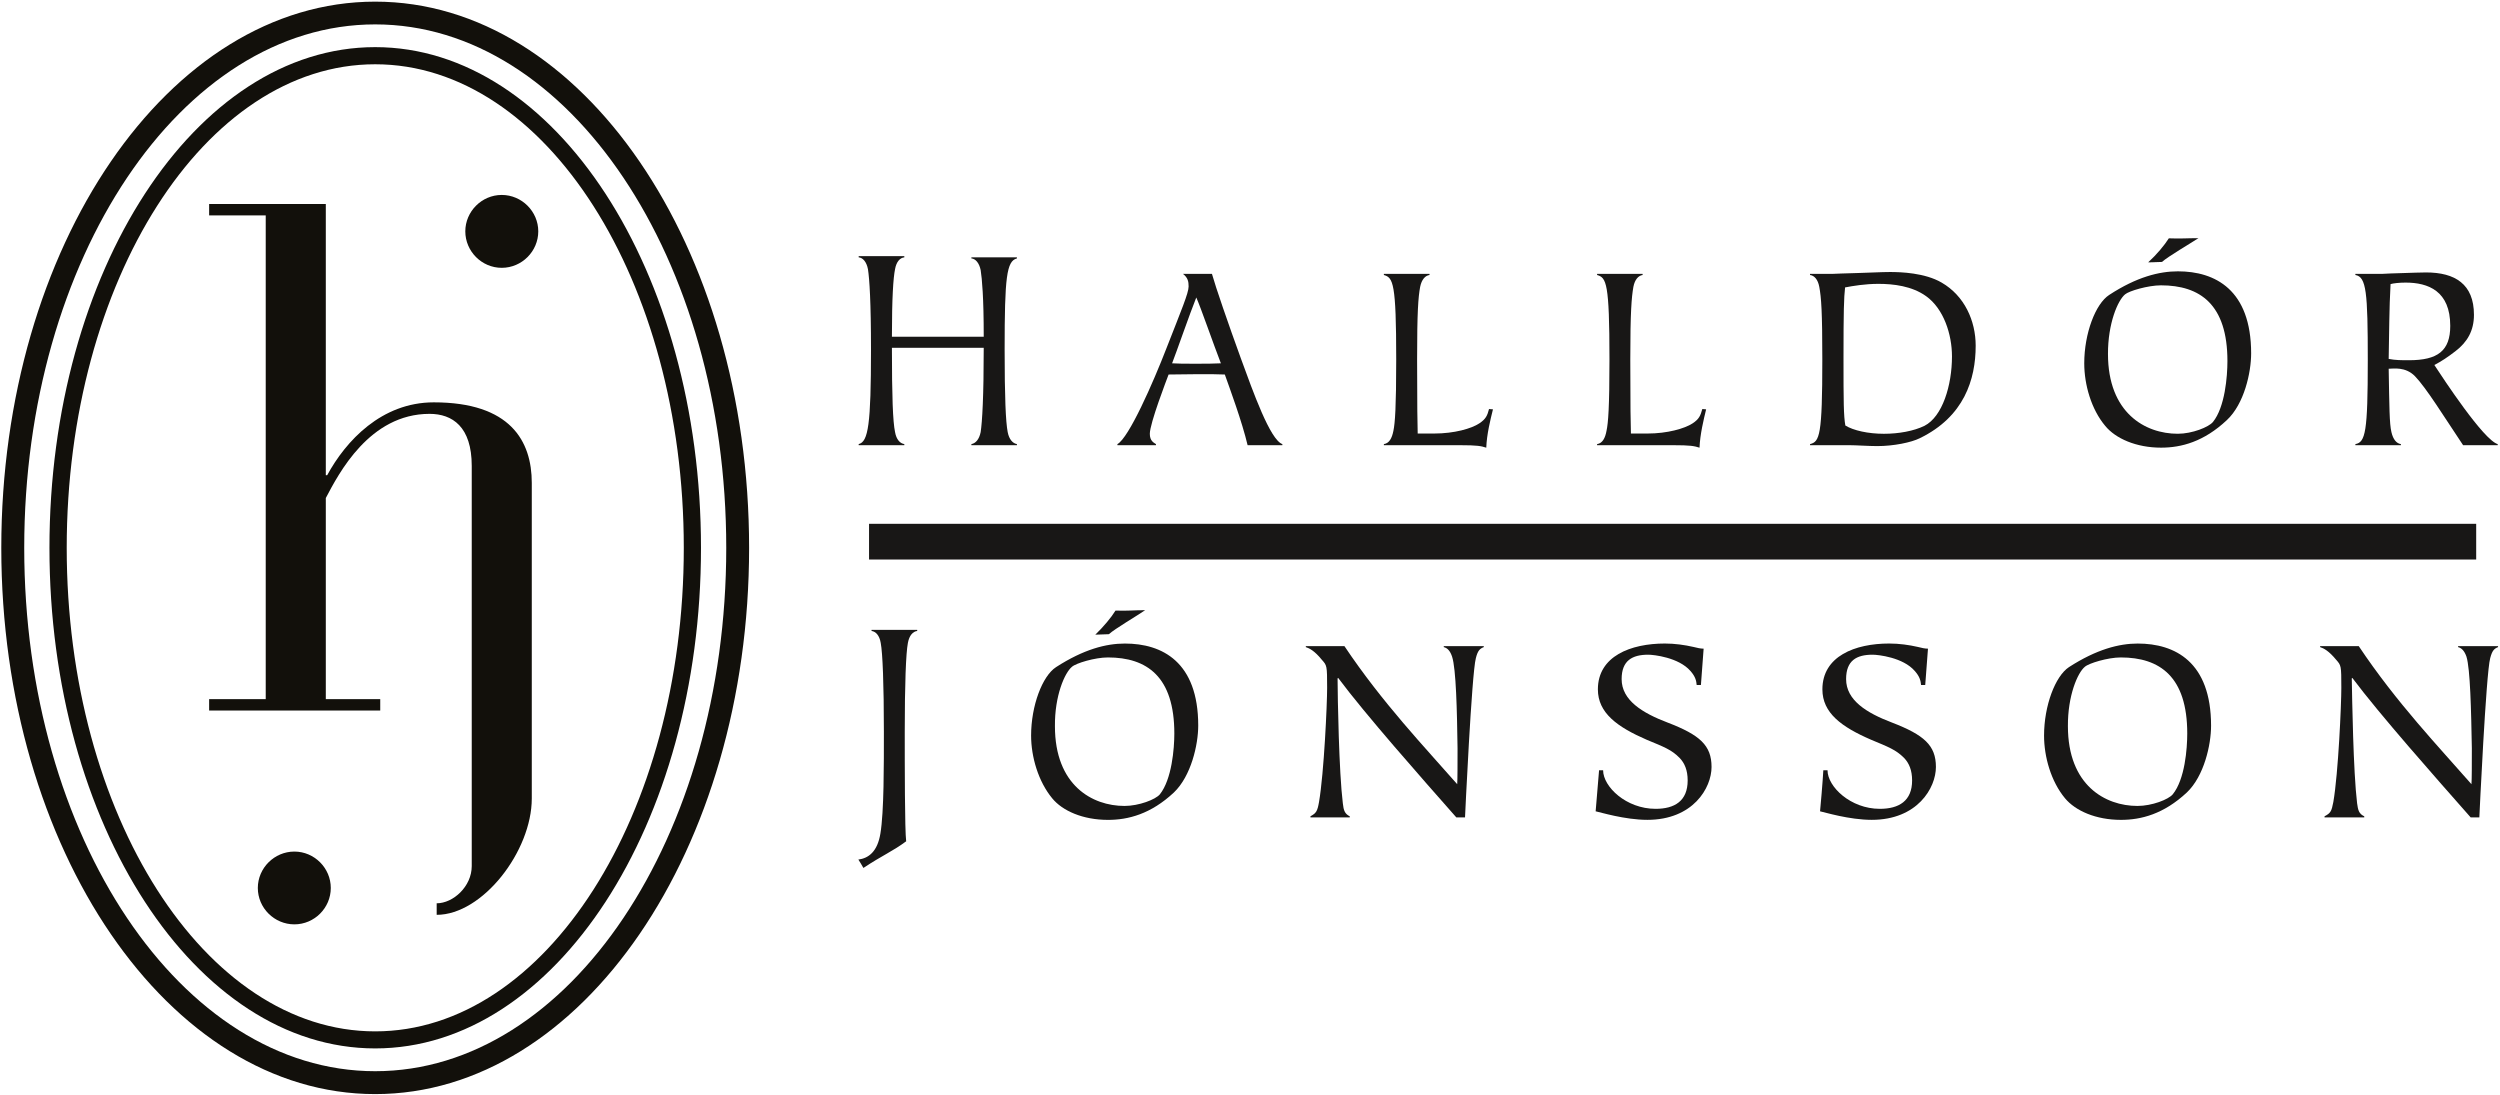 <?xml version="1.0" encoding="UTF-8" standalone="no"?>
<svg
   xmlns:dc="http://purl.org/dc/elements/1.1/"
   xmlns:cc="http://creativecommons.org/ns#"
   xmlns:rdf="http://www.w3.org/1999/02/22-rdf-syntax-ns#"
   xmlns:svg="http://www.w3.org/2000/svg"
   xmlns="http://www.w3.org/2000/svg"
   xmlns:sodipodi="http://sodipodi.sourceforge.net/DTD/sodipodi-0.dtd"
   xmlns:inkscape="http://www.inkscape.org/namespaces/inkscape"
   _ngcontent-ng-cli-universal-c55=""
   width="210px"
   height="92px"
   viewBox="0 0 210 92"
   version="1.1"
   id="svg51"
   sodipodi:docname="HJlogo.svg"
   inkscape:version="0.92.4 (5da689c313, 2019-01-14)">
  <defs
     id="defs55" />
  <sodipodi:namedview
     pagecolor="#ffffff"
     bordercolor="#666666"
     borderopacity="1"
     objecttolerance="10"
     gridtolerance="10"
     guidetolerance="10"
     inkscape:pageopacity="0"
     inkscape:pageshadow="2"
     inkscape:window-width="2560"
     inkscape:window-height="1377"
     id="namedview53"
     showgrid="false"
     inkscape:zoom="5.4095238"
     inkscape:cx="90.338384"
     inkscape:cy="36.061125"
     inkscape:window-x="1912"
     inkscape:window-y="-8"
     inkscape:window-maximized="1"
     inkscape:current-layer="svg51" />
  <title
     _ngcontent-ng-cli-universal-c55=""
     id="title2">hj_logo</title>
  <desc
     _ngcontent-ng-cli-universal-c55=""
     id="desc4">Created with Sketch.</desc>
  <g
     _ngcontent-ng-cli-universal-c55=""
     id="Page-1"
     stroke="none"
     stroke-width="1"
     fill="none"
     fill-rule="evenodd">
    <g
       _ngcontent-ng-cli-universal-c55=""
       id="Artboard"
       transform="translate(-294, -335)">
      <g
         _ngcontent-ng-cli-universal-c55=""
         id="hj_logo"
         transform="translate(294, 335)">
        <g
           _ngcontent-ng-cli-universal-c55=""
           id="Group"
           transform="translate(72, 20)"
           fill="#181716">
          <rect
             _ngcontent-ng-cli-universal-c55=""
             id="Rectangle"
             x="1"
             y="24"
             width="135"
             height="3" />
          <g
             _ngcontent-ng-cli-universal-c55=""
             fill-rule="nonzero"
             id="g33">
            <path
               _ngcontent-ng-cli-universal-c55=""
               d="M3.963,1.618 C3.602,1.652 3.293,1.985 3.184,2.612 C3.037,3.329 2.921,4.984 2.921,8.286 L10.633,8.286 C10.633,4.982 10.492,3.418 10.376,2.688 C10.252,2.082 9.94,1.734 9.597,1.707 L9.597,1.617 L13.421,1.617 L13.421,1.707 C12.554,1.929 12.389,3.278 12.389,9.356 C12.389,13.354 12.481,15.448 12.646,16.295 C12.763,16.92 13.085,17.248 13.421,17.304 L13.421,17.395 L9.597,17.395 L9.597,17.304 C9.94,17.248 10.252,16.92 10.376,16.295 C10.507,15.427 10.633,13.319 10.633,9.216 L2.921,9.216 C2.921,13.319 3.001,15.427 3.184,16.295 C3.293,16.92 3.602,17.248 3.963,17.304 L3.963,17.395 L0.129,17.395 L0.129,17.304 C0.932,17.109 1.164,15.671 1.164,9.356 C1.164,5.379 1.035,3.418 0.908,2.611 C0.788,1.985 0.477,1.65 0.129,1.617 L0.129,1.514 L3.963,1.514 L3.963,1.618 L3.963,1.618 Z"
               id="Path" />
            <path
               _ngcontent-ng-cli-universal-c55=""
               d="M21.863,17.306 C22.825,16.777 24.85,12.182 25.996,9.22 C27.242,6.027 27.844,4.616 27.844,4.059 C27.844,3.657 27.782,3.322 27.367,3.003 L29.803,3.003 C30.105,4.093 31.168,7.174 32.242,10.13 C33.256,12.903 34.69,16.944 35.719,17.306 L35.719,17.396 L32.799,17.396 C32.336,15.428 31.302,12.633 30.885,11.459 C30.105,11.41 26.952,11.437 26.162,11.459 C25.996,11.903 24.585,15.561 24.585,16.438 C24.585,17.041 24.915,17.181 25.101,17.306 L25.101,17.396 L21.863,17.396 L21.863,17.306 Z M26.456,10.518 C26.93,10.567 29.837,10.567 30.554,10.518 C29.961,8.996 28.846,5.776 28.488,4.989 C27.945,6.338 26.775,9.712 26.456,10.518 L26.456,10.518 Z"
               id="Shape" />
            <path
               _ngcontent-ng-cli-universal-c55=""
               d="M53.409,14.384 C53.189,15.267 52.886,16.498 52.847,17.605 C52.406,17.465 52.117,17.396 50.595,17.396 L44.245,17.396 L44.245,17.306 C44.696,17.237 44.926,16.811 45.048,16.18 C45.182,15.533 45.282,14.205 45.282,10.192 C45.282,3.761 45.022,3.322 44.245,3.1 L44.245,3.003 L48.079,3.003 L48.079,3.1 C47.721,3.149 47.419,3.475 47.293,4.093 C47.132,4.969 47.037,6.187 47.037,10.192 C47.037,14.303 47.068,15.561 47.086,16.417 L48.465,16.417 C50.167,16.417 51.601,16 52.255,15.568 C52.815,15.2 52.939,14.9 53.078,14.358 L53.409,14.384 Z"
               id="path9" />
            <path
               _ngcontent-ng-cli-universal-c55=""
               d="M71.315,14.384 C71.1,15.267 70.803,16.498 70.76,17.605 C70.315,17.465 70.024,17.396 68.513,17.396 L62.156,17.396 L62.156,17.306 C62.601,17.237 62.837,16.811 62.949,16.18 C63.09,15.533 63.195,14.205 63.195,10.192 C63.195,3.761 62.935,3.322 62.156,3.1 L62.156,3.003 L65.98,3.003 L65.98,3.1 C65.634,3.149 65.322,3.475 65.205,4.093 C65.052,4.969 64.945,6.187 64.945,10.192 C64.945,14.303 64.974,15.561 64.997,16.417 L66.388,16.417 C68.061,16.417 69.506,16 70.17,15.568 C70.735,15.2 70.843,14.9 70.994,14.358 L71.315,14.384 Z"
               id="path11" />
            <path
               _ngcontent-ng-cli-universal-c55=""
               d="M80.045,17.306 C80.848,17.097 81.075,16.602 81.075,10.192 C81.075,6.187 80.987,4.989 80.819,4.093 C80.704,3.475 80.405,3.147 80.043,3.1 L80.043,3.003 L80.935,3.003 L81.985,3.003 C81.985,3.003 83.104,2.954 84.044,2.934 C84.981,2.913 86.008,2.849 86.762,2.849 C87.656,2.849 89.688,2.913 91.099,3.739 C93.015,4.846 93.957,6.945 93.957,9.038 C93.957,11.876 92.985,15.004 89.259,16.811 C88.547,17.166 87.069,17.472 85.687,17.472 C84.978,17.472 83.902,17.396 83.358,17.396 L81.985,17.396 L80.045,17.396 L80.045,17.306 Z M91.966,9.941 C91.966,8.077 91.268,5.936 89.795,4.88 C88.602,4.024 87.05,3.844 85.784,3.844 C84.672,3.844 83.644,4.017 82.987,4.143 C82.888,4.991 82.854,6.165 82.854,10.081 C82.854,13.795 82.865,14.92 83.009,15.743 C83.681,16.16 84.923,16.438 86.247,16.438 C87.493,16.438 88.76,16.209 89.654,15.77 C91.163,15.003 91.966,12.375 91.966,9.941 L91.966,9.941 Z"
               id="path13" />
            <path
               _ngcontent-ng-cli-universal-c55=""
               d="M129.676,17.306 L129.676,17.396 L125.852,17.396 L125.852,17.306 C126.697,17.146 126.894,16.296 126.894,10.261 C126.894,4.532 126.773,3.26 125.852,3.1 L125.852,3.003 L128.146,3.003 C128.146,3.003 129.336,2.939 129.971,2.934 C130.591,2.918 131.241,2.885 131.787,2.885 C134.225,2.885 135.812,3.865 135.812,6.444 C135.812,7.793 135.247,8.74 134.261,9.497 C133.561,10.034 133.098,10.34 132.485,10.66 C133.252,11.829 136.608,16.947 137.808,17.307 L137.808,17.398 L134.902,17.398 C133.305,15.013 131.816,12.592 130.856,11.6 C130.051,10.777 129.031,10.974 128.649,10.974 C128.708,14.207 128.708,15.57 128.88,16.3 C129.024,16.922 129.311,17.25 129.676,17.306 M130.068,3.738 C129.552,3.738 129.033,3.795 128.807,3.864 C128.691,5.867 128.691,8.126 128.649,10.148 C129.204,10.259 129.701,10.259 130.358,10.259 C132.762,10.259 133.821,9.475 133.821,7.374 C133.823,4.441 131.971,3.738 130.068,3.738"
               id="path15" />
            <path
               _ngcontent-ng-cli-universal-c55=""
               d="M103.077,10.518 C103.077,8.009 104.021,5.519 105.172,4.774 C107.494,3.257 109.383,2.792 110.947,2.792 C114.066,2.792 117.096,4.335 117.096,9.682 C117.096,11.295 116.514,13.926 115.058,15.287 C113.128,17.102 111.237,17.603 109.531,17.603 C107.433,17.603 105.702,16.831 104.839,15.775 C103.665,14.379 103.077,12.311 103.077,10.518 M110.933,16.436 C112.147,16.436 113.527,15.879 113.886,15.448 C114.898,14.204 115.104,11.617 115.104,10.33 C115.104,5.559 112.797,3.968 109.519,3.968 C108.438,3.968 106.834,4.441 106.508,4.725 C105.89,5.231 105.063,7.174 105.07,9.733 C105.072,14.685 108.195,16.436 110.933,16.436 M108.45,2.035 C109.19,1.354 109.811,0.604 110.183,0.019 C111.193,0.061 111.668,0.005 112.669,0.005 C112.006,0.442 110.084,1.563 109.609,2.002 C109.227,2.002 108.896,2.042 108.45,2.035"
               id="path17" />
            <path
               _ngcontent-ng-cli-universal-c55=""
               d="M5.045,33 C4.69,33.048 4.378,33.368 4.262,34.009 C4.098,34.865 3.999,37.466 3.999,41.469 C3.999,44.194 3.999,49.743 4.118,50.668 C2.993,51.508 2.139,51.837 0.526,52.907 C0.404,52.692 0.214,52.366 0.102,52.204 C0.954,52.093 1.706,51.545 1.954,50.014 C2.259,48.199 2.246,44.194 2.246,41.469 C2.246,37.464 2.14,34.835 1.981,34.009 C1.876,33.368 1.56,33.048 1.21,33 L1.21,32.909 L5.045,32.909 L5.045,33 L5.045,33 Z"
               id="path19" />
            <path
               _ngcontent-ng-cli-universal-c55=""
               d="M38.078,48.569 C38.565,48.298 38.66,48.152 38.798,47.366 C39.219,44.912 39.479,39.133 39.479,37.785 C39.479,35.879 39.462,35.906 39.027,35.413 C38.431,34.677 37.992,34.453 37.689,34.357 L37.689,34.275 L40.932,34.275 C44.111,39.03 47.706,42.791 50.405,45.873 C50.434,45.562 50.434,44.029 50.434,42.855 C50.39,39.696 50.311,36.179 49.975,35.156 C49.814,34.677 49.59,34.434 49.276,34.357 L49.276,34.275 L52.637,34.275 L52.637,34.357 C52.309,34.488 52.134,34.641 51.973,35.282 C51.622,36.554 51.062,48.662 51.062,48.662 L50.332,48.662 C47.392,45.329 42.7,40.024 40.405,36.944 L40.356,36.986 C40.363,38.613 40.472,44.843 40.797,47.472 C40.862,48.085 40.964,48.362 41.38,48.571 L41.38,48.663 L38.078,48.663 L38.078,48.569 L38.078,48.569 Z"
               id="path21" />
            <path
               _ngcontent-ng-cli-universal-c55=""
               d="M123.261,48.569 C123.774,48.298 123.852,48.152 124.001,47.366 C124.422,44.912 124.672,39.133 124.672,37.785 C124.672,35.879 124.658,35.906 124.231,35.413 C123.623,34.677 123.195,34.453 122.89,34.357 L122.89,34.275 L126.135,34.275 C129.306,39.03 132.909,42.791 135.602,45.873 C135.635,45.562 135.635,44.029 135.635,42.855 C135.579,39.696 135.501,36.179 135.182,35.156 C135.014,34.677 134.78,34.434 134.48,34.357 L134.48,34.275 L137.837,34.275 L137.837,34.357 C137.513,34.488 137.345,34.641 137.177,35.282 C136.825,36.554 136.265,48.662 136.265,48.662 L135.537,48.662 C132.599,45.329 127.897,40.024 125.595,36.944 L125.549,36.986 C125.578,38.613 125.675,44.843 125.996,47.472 C126.076,48.085 126.161,48.362 126.598,48.571 L126.598,48.663 L123.261,48.663 L123.261,48.569 L123.261,48.569 Z"
               id="path23" />
            <path
               _ngcontent-ng-cli-universal-c55=""
               d="M70.521,37.54 C70.492,37.213 70.433,36.852 69.995,36.359 C69.008,35.225 66.917,34.995 66.45,34.995 C65.115,34.995 64.217,35.481 64.217,37.045 C64.217,38.826 65.96,39.889 68.077,40.695 C70.784,41.733 71.77,42.608 71.77,44.423 C71.77,46.189 70.212,48.867 66.379,48.867 C64.483,48.867 62.392,48.219 62.034,48.15 C62.224,45.959 62.322,44.702 62.322,44.702 L62.662,44.702 C62.662,46.078 64.592,47.942 67.07,47.942 C68.671,47.942 69.764,47.282 69.764,45.558 C69.764,44.702 69.509,44.096 69.081,43.659 C68.408,42.976 67.776,42.741 66.333,42.144 C63.85,41.065 62.222,39.889 62.222,37.908 C62.222,35.112 64.989,34.056 67.849,34.056 C68.684,34.056 69.509,34.174 70.237,34.34 C70.599,34.431 70.845,34.487 71.105,34.487 C71.001,35.891 70.877,37.54 70.877,37.54 L70.521,37.54 Z"
               id="path25" />
            <path
               _ngcontent-ng-cli-universal-c55=""
               d="M89.369,37.54 C89.337,37.213 89.281,36.852 88.838,36.359 C87.86,35.225 85.776,34.995 85.297,34.995 C83.954,34.995 83.073,35.481 83.073,37.045 C83.073,38.826 84.803,39.889 86.926,40.695 C89.617,41.733 90.617,42.608 90.617,44.423 C90.617,46.189 89.058,48.867 85.227,48.867 C83.326,48.867 81.235,48.219 80.884,48.15 C81.091,45.959 81.16,44.702 81.16,44.702 L81.512,44.702 C81.512,46.078 83.445,47.942 85.905,47.942 C87.509,47.942 88.617,47.282 88.617,45.558 C88.617,44.702 88.361,44.096 87.936,43.659 C87.252,42.976 86.617,42.741 85.185,42.144 C82.688,41.065 81.081,39.889 81.081,37.908 C81.081,35.112 83.839,34.056 86.687,34.056 C87.536,34.056 88.362,34.174 89.087,34.34 C89.437,34.431 89.698,34.487 89.95,34.487 C89.837,35.891 89.719,37.54 89.719,37.54 L89.369,37.54 Z"
               id="path27" />
            <path
               _ngcontent-ng-cli-universal-c55=""
               d="M99.701,41.79 C99.701,39.281 100.64,36.798 101.791,36.039 C104.118,34.537 106.009,34.058 107.569,34.058 C110.695,34.058 113.73,35.593 113.73,40.961 C113.73,42.561 113.145,45.19 111.697,46.566 C109.755,48.381 107.857,48.869 106.163,48.869 C104.052,48.869 102.339,48.11 101.46,47.054 C100.287,45.642 99.701,43.577 99.701,41.79 M107.547,47.699 C108.767,47.699 110.149,47.158 110.509,46.726 C111.534,45.467 111.729,42.88 111.729,41.615 C111.729,36.838 109.427,35.225 106.143,35.225 C105.063,35.225 103.459,35.711 103.128,36.011 C102.519,36.505 101.687,38.438 101.704,40.998 C101.704,45.962 104.838,47.699 107.547,47.699"
               id="path29" />
            <path
               _ngcontent-ng-cli-universal-c55=""
               d="M14.613,41.79 C14.613,39.281 15.557,36.783 16.708,36.039 C19.035,34.537 20.91,34.058 22.494,34.058 C25.619,34.058 28.651,35.593 28.651,40.949 C28.651,42.562 28.05,45.19 26.609,46.567 C24.67,48.382 22.764,48.87 21.075,48.87 C18.964,48.87 17.244,48.112 16.383,47.055 C15.217,45.642 14.613,43.577 14.613,41.79 M22.459,47.699 C23.672,47.699 25.066,47.158 25.427,46.726 C26.434,45.467 26.644,42.88 26.644,41.615 C26.644,36.838 24.348,35.225 21.063,35.225 C19.972,35.225 18.371,35.711 18.045,36.011 C17.438,36.505 16.589,38.438 16.614,40.998 C16.613,45.962 19.743,47.699 22.459,47.699 M20.006,33.312 C20.708,32.633 21.343,31.873 21.703,31.289 C22.739,31.324 23.202,31.255 24.195,31.255 C23.541,31.708 21.62,32.833 21.146,33.272 C20.771,33.272 20.449,33.312 20.006,33.312"
               id="path31" />
          </g>
        </g>
        <g
           _ngcontent-ng-cli-universal-c55=""
           id="g46"
           fill="#12100B"
           fill-rule="nonzero">
          <path
             _ngcontent-ng-cli-universal-c55=""
             d="M31.515,88.067 C46.629,88.067 58.883,69.241 58.883,46.023 C58.883,22.793 46.629,3.959 31.515,3.959 C16.41,3.959 4.154,22.796 4.154,46.023 C4.154,69.241 16.412,88.067 31.515,88.067 M31.515,5.399 C45.834,5.399 57.439,23.59 57.439,46.023 C57.439,68.442 45.834,86.635 31.515,86.635 C17.211,86.635 5.604,68.442 5.604,46.023 C5.604,23.588 17.211,5.399 31.515,5.399"
             id="path36" />
          <path
             _ngcontent-ng-cli-universal-c55=""
             d="M42.146,22.497 C43.833,22.497 45.215,21.111 45.215,19.433 C45.215,17.767 43.833,16.375 42.146,16.375 C40.465,16.375 39.086,17.767 39.086,19.433 C39.086,21.111 40.465,22.497 42.146,22.497"
             id="path38" />
          <path
             _ngcontent-ng-cli-universal-c55=""
             d="M24.728,71.532 C23.043,71.532 21.657,72.916 21.657,74.59 C21.657,76.268 23.043,77.646 24.728,77.646 C26.407,77.646 27.786,76.268 27.786,74.59 C27.788,72.919 26.407,71.532 24.728,71.532"
             id="path40" />
          <path
             _ngcontent-ng-cli-universal-c55=""
             d="M31.515,91.904 C48.86,91.904 62.925,71.345 62.925,46.023 C62.925,20.674 48.86,0.138 31.515,0.138 C14.172,0.138 0.109,20.674 0.109,46.023 C0.111,71.343 14.172,91.904 31.515,91.904 M31.515,2.049 C47.81,2.049 61.005,21.739 61.005,46.023 C61.005,70.299 47.81,89.981 31.515,89.981 C15.237,89.981 2.035,70.301 2.035,46.023 C2.035,21.737 15.237,2.049 31.515,2.049"
             id="path42" />
          <path
             _ngcontent-ng-cli-universal-c55=""
             d="M31.94,58.729 L27.368,58.729 L27.368,41.834 C28.446,39.79 31.03,34.764 36.081,34.764 C38.001,34.764 39.626,35.844 39.626,39.134 L39.626,66.157 L39.626,72.75 C39.626,74.469 38.063,75.877 36.681,75.877 L36.681,76.846 C40.534,76.846 44.67,71.504 44.67,67.066 L44.67,40.569 C44.67,37.036 42.866,33.797 36.437,33.797 C32.047,33.797 29.05,37.036 27.483,39.918 L27.368,39.918 L27.368,17.137 L17.567,17.137 L17.567,18.095 L22.321,18.095 L22.321,58.727 L17.567,58.727 L17.567,59.687 L31.94,59.687 L31.94,58.729 L31.94,58.729 Z"
             id="path44" />
        </g>
      </g>
    </g>
  </g>
</svg>
